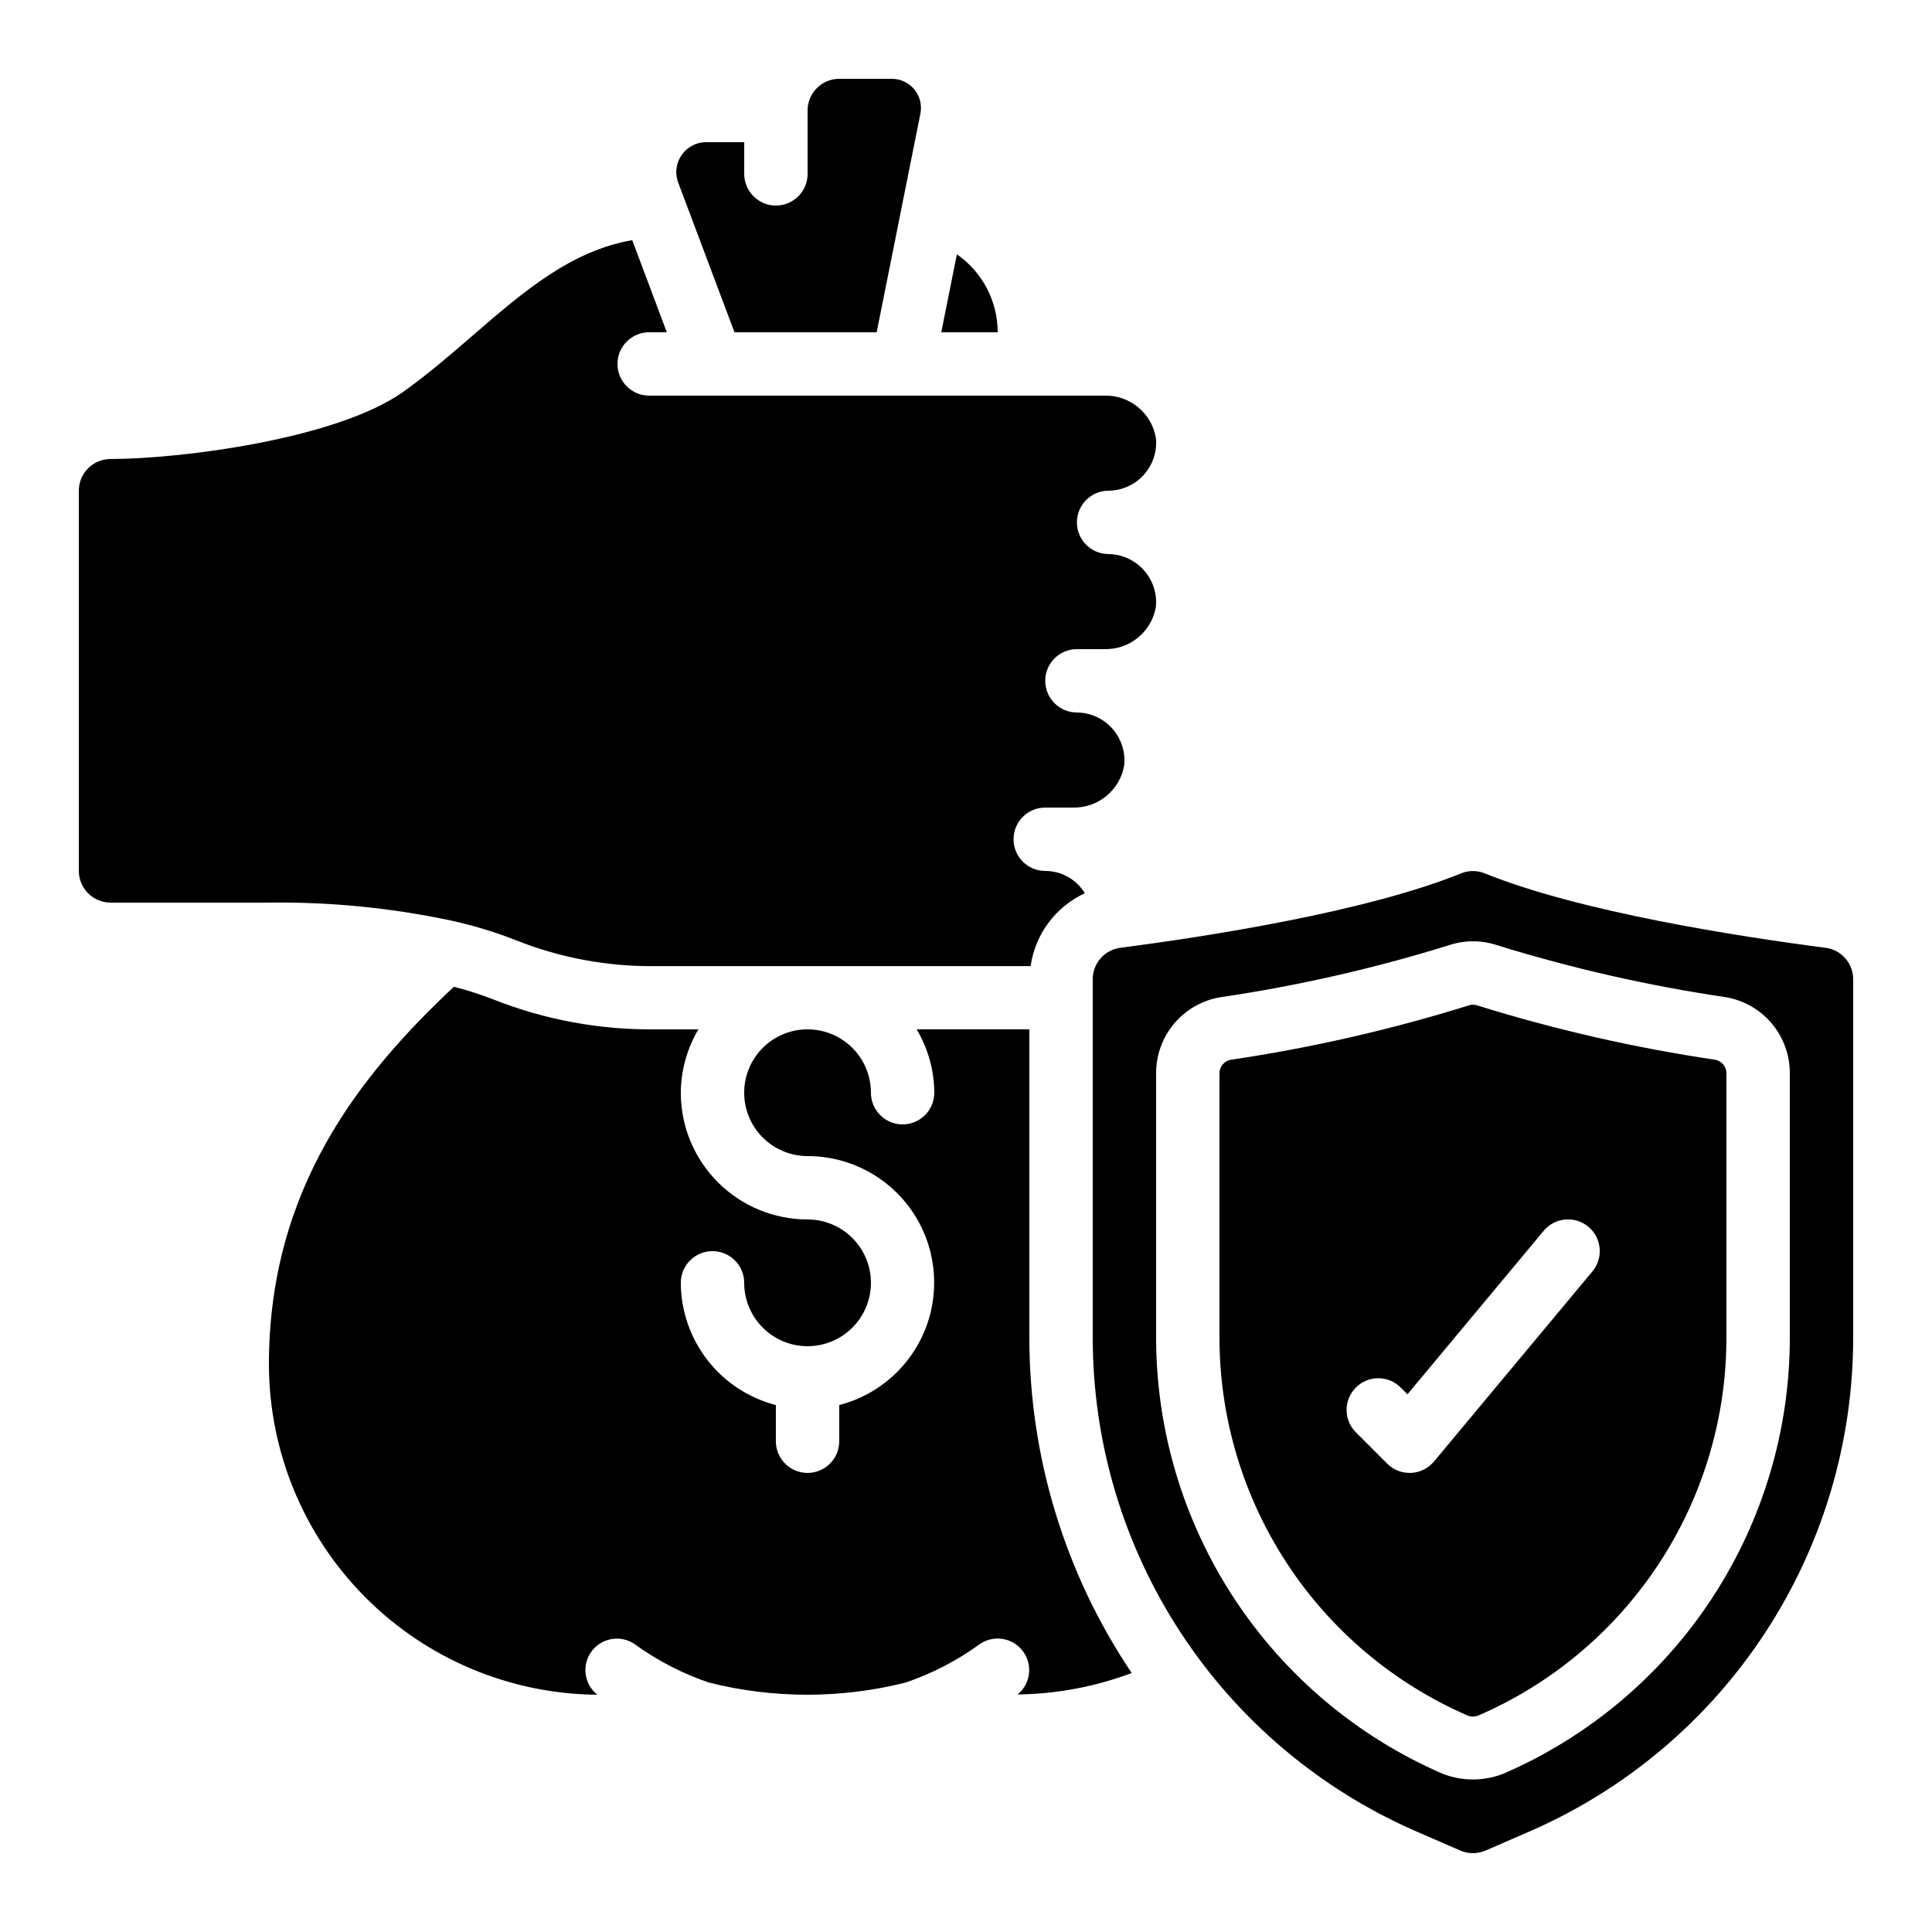 <?xml version="1.0" encoding="UTF-8"?>
<!-- Uploaded to: ICON Repo, www.iconrepo.com, Generator: ICON Repo Mixer Tools -->
<svg fill="#000000" width="800px" height="800px" version="1.1" viewBox="144 144 512 512" xmlns="http://www.w3.org/2000/svg">
 <g>
  <path d="m598.49 424.84c-21.352-3.168-42.426-7.984-63.035-14.398-0.719-0.254-1.5-0.254-2.219 0-20.609 6.422-41.688 11.242-63.043 14.406-1.762 0.301-3.043 1.836-3.023 3.621v69.93c0 21.266 6.203 42.066 17.852 59.859 11.648 17.793 28.234 31.797 47.73 40.297 0.969 0.441 2.078 0.461 3.062 0.059 19.527-8.465 36.152-22.457 47.824-40.25 11.676-17.797 17.891-38.617 17.883-59.898v-70.004c0.02-1.789-1.27-3.328-3.031-3.621zm-32.496 56.109-41.984 50.383v-0.004c-1.52 1.809-3.723 2.898-6.078 3.008h-0.379c-2.231 0.004-4.367-0.879-5.938-2.461l-8.398-8.398c-3.18-3.293-3.133-8.531 0.105-11.77 3.238-3.238 8.477-3.285 11.77-0.102l1.898 1.898 36.105-43.328c2.973-3.566 8.273-4.047 11.84-1.074 3.566 2.973 4.047 8.273 1.074 11.84z"/>
  <path d="m635.11 498.48v-94.977c0-4.195-3.098-7.75-7.254-8.32-22.906-2.965-65.109-9.48-90.484-19.773v-0.004c-1.945-0.762-4.109-0.762-6.055 0-25.367 10.293-67.57 16.793-90.477 19.781v0.004c-4.152 0.57-7.25 4.117-7.254 8.312v94.977c-0.004 27.809 8.113 55.012 23.363 78.266 15.246 23.258 36.957 41.551 62.461 52.633l11.598 5.039h-0.004c2.129 0.918 4.543 0.918 6.668 0l11.613-5.039c25.504-11.082 47.215-29.375 62.461-52.633 15.25-23.254 23.367-50.457 23.363-78.266zm-92.602 115.53c-5.242 2.094-11.086 2.094-16.332 0-22.523-9.793-41.695-25.949-55.16-46.488-13.465-20.543-20.637-44.566-20.637-69.129v-69.926c-0.023-4.856 1.691-9.559 4.832-13.266 3.137-3.703 7.496-6.164 12.289-6.938 20.477-3.019 40.691-7.621 60.457-13.762 4.16-1.398 8.664-1.398 12.824 0 19.77 6.125 39.98 10.719 60.457 13.746 4.785 0.781 9.137 3.25 12.27 6.957 3.129 3.707 4.836 8.41 4.809 13.262v70.004c0.008 24.551-7.164 48.57-20.633 69.102-13.469 20.527-32.648 36.672-55.176 46.438z"/>
  <path d="m393.45 232.06h14.945c0.004-8.246-4.035-15.969-10.812-20.664z"/>
  <path d="m173.29 383.2h41.984c16.32-0.211 32.613 1.41 48.574 4.828 5.879 1.301 11.645 3.066 17.238 5.285 11.633 4.582 24.043 6.863 36.543 6.715h99.496c1.203-8.457 6.617-15.73 14.375-19.312-2.234-3.664-6.215-5.902-10.504-5.91-4.641 0-8.398-3.762-8.398-8.398 0-4.637 3.758-8.395 8.398-8.395h7.223-0.004c6.75 0.207 12.613-4.609 13.723-11.27 0.336-3.547-0.832-7.07-3.215-9.719-2.387-2.644-5.769-4.172-9.332-4.203-4.637 0-8.395-3.758-8.395-8.398 0-4.637 3.758-8.395 8.395-8.395h7.223c6.75 0.207 12.613-4.609 13.719-11.27 0.312-3.539-0.859-7.051-3.238-9.691-2.379-2.641-5.75-4.176-9.305-4.231-4.637 0-8.398-3.758-8.398-8.398 0-4.637 3.762-8.395 8.398-8.395 3.559-0.035 6.941-1.559 9.328-4.203 2.383-2.644 3.551-6.168 3.215-9.711-1.102-6.664-6.969-11.484-13.719-11.277h-120.58c-4.637 0-8.398-3.758-8.398-8.398 0-4.637 3.762-8.395 8.398-8.395h4.676l-9.16-24.41c-16.238 2.812-28.816 13.621-42.027 25.055-5.953 5.148-12.102 10.473-18.742 15.191-17.699 12.543-59.203 17.75-77.492 17.75-4.637 0-8.398 3.762-8.398 8.398v100.76c0 2.227 0.887 4.363 2.461 5.938 1.574 1.574 3.711 2.457 5.938 2.457z"/>
  <path d="m330.79 181.68c-2.465 0.117-4.731 1.371-6.141 3.394-1.41 2.023-1.801 4.586-1.059 6.934l15.059 40.055h37.676l11.605-58.031c0.426-2.242-0.164-4.559-1.609-6.324-1.445-1.766-3.602-2.797-5.883-2.82h-14.023c-4.637 0-8.395 3.762-8.395 8.398v16.793c0 4.637-3.762 8.398-8.398 8.398-4.637 0-8.395-3.762-8.395-8.398v-8.398z"/>
  <path d="m317.62 416.79c-14.672 0.16-29.238-2.531-42.883-7.926-3.41-1.34-6.902-2.461-10.453-3.359-24.777 23.234-49.02 53.395-49.02 100.12 0.055 23.109 9.227 45.262 25.523 61.648 16.297 16.383 38.402 25.672 61.508 25.848-3.586-2.844-4.211-8.043-1.398-11.656 2.812-3.609 8.008-4.281 11.645-1.5 5.926 4.25 12.453 7.602 19.363 9.941 17.086 4.285 34.969 4.285 52.059 0 6.973-2.363 13.551-5.758 19.516-10.078 3.656-2.656 8.766-1.922 11.527 1.656 2.758 3.582 2.172 8.707-1.328 11.57 10.332-0.129 20.562-2.055 30.23-5.691-17.676-26.277-27.117-57.223-27.121-88.891v-81.684h-29.859c3.023 5.082 4.633 10.879 4.668 16.793 0 4.637-3.758 8.398-8.398 8.398-4.637 0-8.395-3.762-8.395-8.398 0-4.453-1.77-8.727-4.918-11.875-3.152-3.148-7.422-4.918-11.875-4.918-4.457 0-8.727 1.77-11.875 4.918-3.152 3.148-4.918 7.422-4.918 11.875 0 4.453 1.766 8.727 4.918 11.875 3.148 3.148 7.418 4.918 11.875 4.918 10.98-0.012 21.27 5.352 27.547 14.363 6.273 9.008 7.738 20.52 3.922 30.816-3.82 10.293-12.438 18.066-23.074 20.805v9.586c0 4.641-3.758 8.398-8.395 8.398-4.641 0-8.398-3.758-8.398-8.398v-9.586c-7.188-1.859-13.559-6.043-18.117-11.906-4.559-5.859-7.047-13.066-7.074-20.492 0-4.637 3.762-8.395 8.398-8.395s8.398 3.758 8.398 8.395c0 4.457 1.766 8.727 4.918 11.875 3.148 3.152 7.418 4.922 11.875 4.922 4.453 0 8.723-1.77 11.875-4.922 3.148-3.148 4.918-7.418 4.918-11.875 0-4.453-1.77-8.723-4.918-11.871-3.152-3.152-7.422-4.922-11.875-4.922-8.91 0-17.453-3.539-23.75-9.836-6.301-6.301-9.84-14.844-9.84-23.75 0.035-5.914 1.648-11.711 4.672-16.793z"/>
 </g>
</svg>